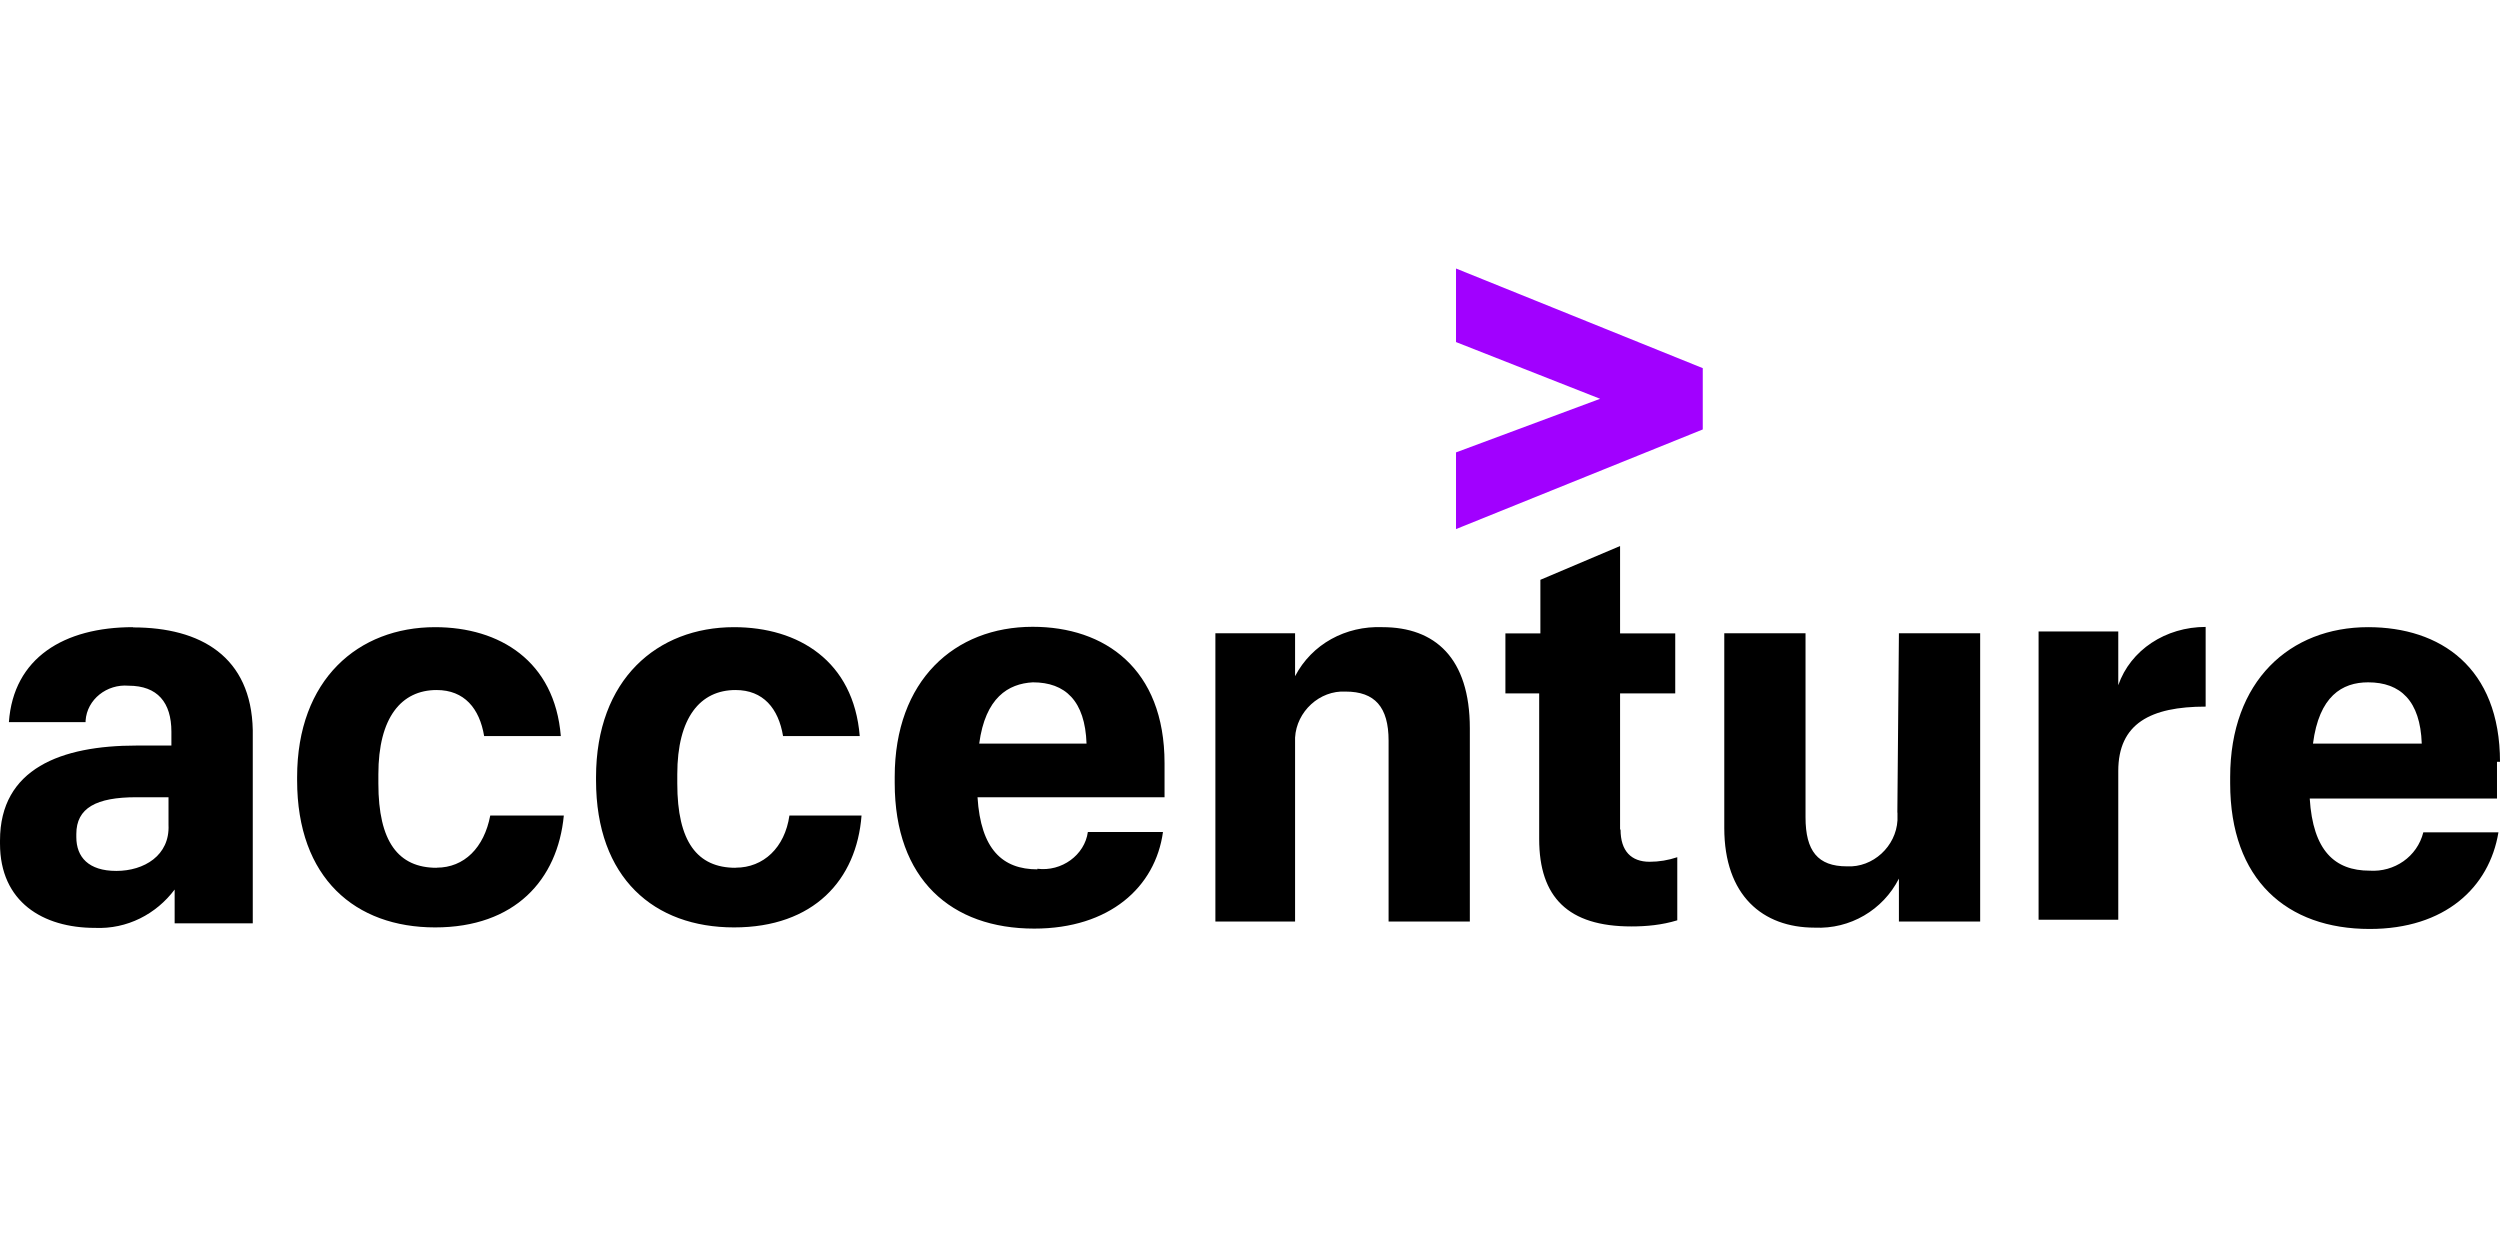 <?xml version="1.0" encoding="UTF-8"?>
<svg id="Layer_1" data-name="Layer 1" xmlns="http://www.w3.org/2000/svg" viewBox="0 0 208 104">
  <defs>
    <style>
      .cls-1 {
        fill: #a100ff;
      }
    </style>
  </defs>
  <path class="cls-1" d="M121.14,28.46l11.99,4.72-11.99,4.46v6.38l20.53-8.29v-5.1l-20.53-8.29v6.12Z"/>
  <path d="M11.07,52.18c-5.74,0-9.95,2.55-10.33,7.9h6.38v-.12c.12-1.78,1.78-3.06,3.57-2.91,2.42,0,3.57,1.4,3.57,3.83v1.15h-2.91c-6.25,0-11.35,1.91-11.35,7.9v.26c0,4.85,3.57,7.01,7.9,7.01,2.68.12,5.1-1.15,6.63-3.19v2.81h6.5v-16.07c-.12-6.12-4.34-8.55-9.95-8.55l-.02-.02ZM9.67,72.46c-2.3,0-3.32-1.15-3.32-2.81v-.26c0-2.17,1.66-3.06,4.99-3.06h2.68v2.3c.12,2.55-2.04,3.83-4.34,3.83h-.02ZM36.33,72.2c-3.19,0-4.85-2.17-4.85-7.01v-.77c0-4.72,1.91-7.01,4.85-7.01,2.3,0,3.57,1.53,3.95,3.83h6.38c-.51-6.25-5.1-9.06-10.46-9.06-6.38,0-11.48,4.34-11.48,12.48v.26c0,8.16,4.85,12.24,11.48,12.24s10.2-3.95,10.71-9.31h-6.12c-.51,2.68-2.17,4.34-4.46,4.34h0ZM61.2,72.2c-3.19,0-4.85-2.17-4.85-7.01v-.77c0-4.72,1.91-7.01,4.85-7.01,2.3,0,3.57,1.53,3.95,3.83h6.38c-.51-6.25-5.1-9.06-10.46-9.06-6.38,0-11.48,4.34-11.48,12.48v.26c0,8.16,4.85,12.24,11.48,12.24s10.2-3.95,10.61-9.31h-6c-.38,2.68-2.17,4.34-4.46,4.34h-.02ZM86.32,72.33c-2.91,0-4.72-1.66-4.99-6h15.56v-2.83c0-7.9-4.99-11.35-10.97-11.35-6.5,0-11.48,4.46-11.48,12.48v.51c0,8.04,4.72,12.12,11.61,12.12,6.25,0,10.08-3.44,10.71-8.04h-6.25c-.26,1.91-2.17,3.32-4.21,3.06l.02.05ZM85.94,56.77c2.68,0,4.34,1.53,4.46,5.1h-8.93c.51-3.83,2.42-4.99,4.46-5.1Z"/>
  <path d="M115.02,52.18c-3.06-.12-5.87,1.4-7.27,4.08v-3.57h-6.63v23.98h6.63v-15.3c.12-2.17,2.04-3.95,4.21-3.83,2.42,0,3.57,1.28,3.57,4.08v15.05h6.76v-16.07c0-5.87-2.91-8.42-7.27-8.42h0ZM134.79,69.02v-11.33h4.59v-4.99h-4.59v-7.27l-6.63,2.81v4.46h-2.91v4.99h2.81v12.12c0,4.85,2.42,7.27,7.66,7.27,1.28,0,2.55-.12,3.83-.51v-5.25c-.74.25-1.52.38-2.3.38-1.53,0-2.42-.89-2.42-2.68h-.03ZM157.87,67.61v.64c-.12,2.17-2.04,3.95-4.21,3.83-2.42,0-3.44-1.28-3.44-4.08v-15.31h-6.76v16.2c0,5.61,3.19,8.29,7.52,8.29,2.94.14,5.68-1.46,7.01-4.08v3.57h6.76v-23.98h-6.76l-.13,14.92ZM176.24,57v-4.46h-6.63v23.98h6.63v-12.37c0-3.95,2.68-5.36,7.27-5.36v-6.63c-3.32,0-6.25,1.91-7.27,4.85h0ZM208,63.4c0-7.9-4.99-11.22-10.97-11.22-6.5,0-11.48,4.46-11.48,12.48v.51c0,8.04,4.72,12.12,11.61,12.12,6.25,0,9.95-3.44,10.71-8.04h-6.25c-.51,2.04-2.42,3.32-4.46,3.19-2.91,0-4.72-1.66-4.99-6h15.58v-3.06h.25ZM192.44,61.87c.51-3.95,2.42-5.1,4.59-5.1,2.68,0,4.34,1.53,4.46,5.1h-9.06Z"/>
</svg>